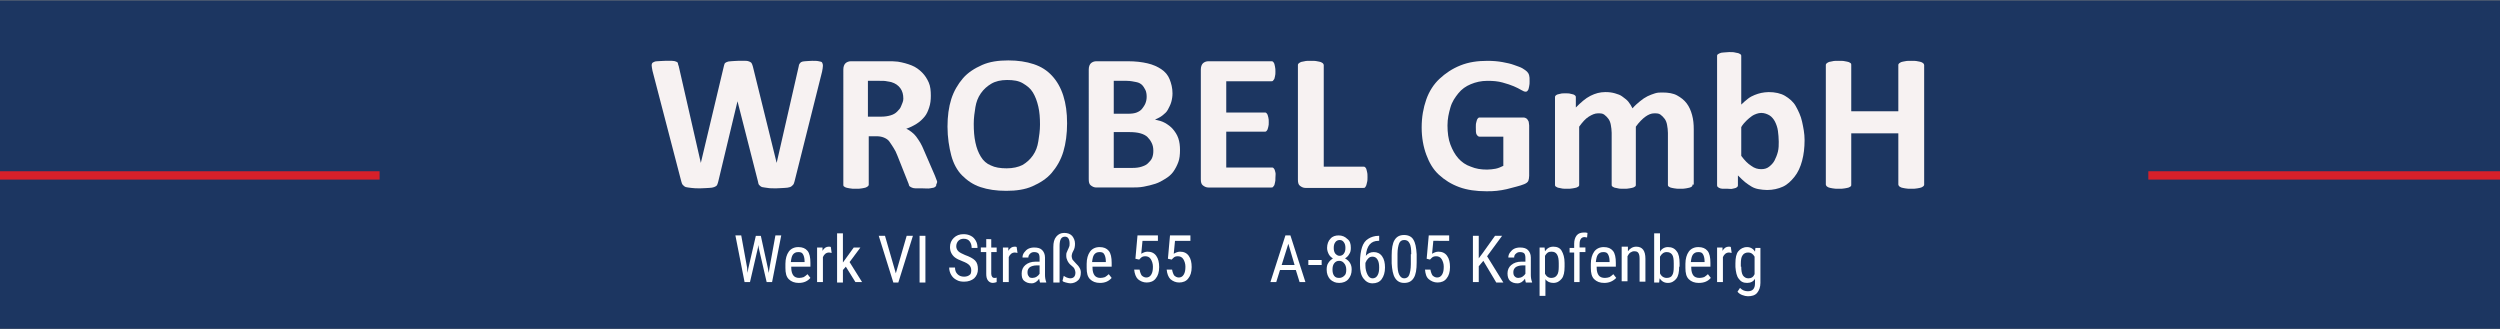 <?xml version="1.0" encoding="utf-8"?>
<!-- Generator: Adobe Illustrator 26.0.0, SVG Export Plug-In . SVG Version: 6.00 Build 0)  -->
<svg version="1.1" id="Ebene_1" xmlns="http://www.w3.org/2000/svg" xmlns:xlink="http://www.w3.org/1999/xlink" x="0px" y="0px"
	 viewBox="0 0 600 79" style="enable-background:new 0 0 600 79;" xml:space="preserve">
<rect x="0" y="0" width="600" height="79" fill="#808080" stroke="none"/>
<style type="text/css">
	.st0{fill:#1C3661;}
	.st1{fill:#F7F2F2;}
	.st2{fill:#FFFFFF;}
	.st3{fill:none;stroke:#D6202A;stroke-width:2;stroke-miterlimit:10;}
</style>
<rect y="0.1" class="st0" width="600" height="78.8"/>
<g>
	<path class="st1" d="M190.7,43.5c-0.1,0.4-0.2,0.7-0.4,0.9s-0.4,0.4-0.7,0.5s-0.8,0.2-1.3,0.2s-1.2,0.1-2,0.1c-0.9,0-1.6,0-2.1-0.1
		s-1-0.1-1.3-0.2s-0.5-0.3-0.7-0.5s-0.2-0.5-0.3-0.9L177,24.3h0l-4.6,19.2c-0.1,0.4-0.2,0.7-0.3,0.9s-0.4,0.4-0.7,0.5
		s-0.7,0.2-1.2,0.2s-1.2,0.1-2.1,0.1c-0.9,0-1.6,0-2.2-0.1s-1-0.1-1.3-0.2s-0.5-0.3-0.7-0.5s-0.3-0.5-0.4-0.9l-6.9-26.5
		c-0.1-0.6-0.2-1-0.2-1.3s0.1-0.6,0.3-0.7s0.5-0.3,1-0.3s1.1-0.1,1.9-0.1c0.7,0,1.3,0,1.7,0s0.8,0.1,1,0.2s0.4,0.2,0.4,0.4
		s0.1,0.4,0.2,0.7l5.3,23.2h0l5.5-23.1c0.1-0.3,0.1-0.5,0.2-0.7s0.3-0.3,0.5-0.4s0.6-0.2,1-0.2s1-0.1,1.7-0.1c0.8,0,1.3,0,1.8,0
		s0.8,0.1,1,0.2s0.4,0.2,0.5,0.4s0.2,0.4,0.3,0.8l5.7,23.1h0l5.3-23.2c0-0.2,0.1-0.5,0.2-0.6s0.2-0.3,0.4-0.4s0.5-0.2,0.9-0.2
		s1-0.1,1.7-0.1c0.7,0,1.2,0,1.6,0.1s0.7,0.1,0.8,0.3s0.2,0.4,0.2,0.8s-0.1,0.8-0.2,1.4L190.7,43.5z"/>
	<path class="st1" d="M224.7,44.3c0,0.2,0,0.3-0.1,0.4s-0.2,0.2-0.4,0.3s-0.6,0.1-1,0.2s-1.1,0-1.9,0c-0.7,0-1.2,0-1.6,0
		s-0.7-0.1-0.9-0.2s-0.4-0.2-0.5-0.3s-0.2-0.3-0.2-0.5l-2.7-6.8c-0.3-0.8-0.6-1.4-1-2s-0.7-1.1-1-1.5s-0.8-0.7-1.3-0.9
		s-1.1-0.3-1.7-0.3h-1.9v11.6c0,0.2-0.1,0.3-0.2,0.4s-0.3,0.2-0.5,0.3s-0.5,0.1-0.9,0.2s-0.9,0.1-1.5,0.1c-0.6,0-1.1,0-1.5-0.1
		s-0.7-0.1-0.9-0.2s-0.4-0.2-0.5-0.3s-0.1-0.3-0.1-0.4V16.7c0-0.7,0.2-1.2,0.5-1.5s0.8-0.5,1.3-0.5h7.9c0.8,0,1.5,0,2,0
		s1,0.1,1.4,0.1c1.2,0.2,2.3,0.5,3.3,0.9s1.8,1,2.5,1.7s1.2,1.5,1.6,2.4s0.5,2,0.5,3.2c0,1-0.1,1.9-0.4,2.8s-0.6,1.6-1.1,2.2
		s-1.1,1.2-1.9,1.7s-1.6,0.9-2.5,1.2c0.5,0.2,0.9,0.5,1.3,0.8s0.8,0.7,1.1,1.1s0.7,1,1,1.5s0.6,1.2,0.9,1.9l2.6,6
		c0.2,0.6,0.4,1,0.5,1.3S224.7,44.2,224.7,44.3z M216.8,23.7c0-1-0.2-1.8-0.7-2.5s-1.2-1.2-2.2-1.5c-0.3-0.1-0.7-0.1-1.1-0.2
		s-0.9-0.1-1.7-0.1h-2.8v8.6h3.1c0.9,0,1.6-0.1,2.3-0.3s1.2-0.5,1.6-0.9s0.8-0.8,1-1.4S216.8,24.4,216.8,23.7z"/>
	<path class="st1" d="M256.1,29.6c0,2.5-0.3,4.8-0.9,6.8s-1.6,3.7-2.8,5.1s-2.8,2.4-4.6,3.2s-3.9,1.1-6.3,1.1
		c-2.4,0-4.4-0.3-6.2-0.9s-3.2-1.6-4.4-2.8s-2.1-2.9-2.6-4.8s-0.9-4.3-0.9-6.9c0-2.5,0.3-4.7,0.9-6.6s1.6-3.6,2.8-5s2.8-2.4,4.6-3.2
		s3.9-1.1,6.3-1.1c2.3,0,4.3,0.3,6.1,0.9s3.2,1.5,4.4,2.8s2.1,2.9,2.7,4.8S256.1,27,256.1,29.6z M249.6,29.9c0-1.6-0.1-3-0.4-4.3
		s-0.7-2.4-1.3-3.4s-1.4-1.6-2.4-2.2s-2.2-0.8-3.8-0.8c-1.5,0-2.8,0.3-3.8,0.9s-1.8,1.3-2.5,2.3s-1.1,2.1-1.3,3.3s-0.4,2.6-0.4,4
		c0,1.7,0.1,3.1,0.4,4.5s0.7,2.4,1.3,3.4s1.4,1.7,2.4,2.1c1,0.5,2.3,0.7,3.8,0.7s2.8-0.3,3.8-0.8c1-0.6,1.8-1.3,2.5-2.3
		s1.1-2.1,1.3-3.4S249.6,31.4,249.6,29.9z"/>
	<path class="st1" d="M283.2,36c0,1.1-0.1,2.1-0.4,2.9s-0.7,1.6-1.2,2.3s-1.1,1.2-1.9,1.7s-1.5,0.9-2.4,1.2s-1.8,0.5-2.8,0.7
		s-2.1,0.2-3.3,0.2h-8.1c-0.5,0-0.9-0.2-1.3-0.5s-0.5-0.8-0.5-1.5V16.7c0-0.7,0.2-1.2,0.5-1.5s0.8-0.5,1.3-0.5h7.6
		c1.9,0,3.4,0.2,4.7,0.5s2.4,0.8,3.3,1.4s1.6,1.4,2,2.4s0.7,2.1,0.7,3.4c0,0.7-0.1,1.4-0.3,2.1s-0.5,1.2-0.8,1.8s-0.8,1-1.3,1.4
		s-1.1,0.7-1.8,1c0.9,0.2,1.7,0.4,2.4,0.8s1.4,0.9,1.9,1.5s1,1.3,1.3,2.2S283.2,35,283.2,36z M275.2,23.2c0-0.6-0.1-1.2-0.3-1.6
		s-0.5-0.9-0.8-1.2s-0.8-0.6-1.4-0.7s-1.3-0.3-2.3-0.3h-3.1v7.9h3.4c0.9,0,1.6-0.1,2.1-0.3s1-0.5,1.3-0.9s0.6-0.8,0.8-1.3
		S275.2,23.8,275.2,23.2z M276.8,36.2c0-0.7-0.1-1.3-0.4-1.9s-0.6-1-1-1.4s-1-0.7-1.7-0.9s-1.6-0.3-2.7-0.3h-3.7v8.6h4.5
		c0.9,0,1.6-0.1,2.2-0.3c0.6-0.2,1.1-0.4,1.5-0.8s0.8-0.8,1-1.3S276.8,36.9,276.8,36.2z"/>
	<path class="st1" d="M306.1,42.7c0,0.5,0,0.8-0.1,1.1s-0.1,0.6-0.2,0.7s-0.2,0.3-0.3,0.4s-0.2,0.1-0.4,0.1H290
		c-0.5,0-0.9-0.2-1.3-0.5s-0.5-0.8-0.5-1.5V16.7c0-0.7,0.2-1.2,0.5-1.5s0.8-0.5,1.3-0.5h15.1c0.1,0,0.3,0,0.4,0.1s0.2,0.2,0.3,0.4
		s0.1,0.4,0.2,0.8s0.1,0.7,0.1,1.2c0,0.4,0,0.8-0.1,1.1s-0.1,0.6-0.2,0.7s-0.2,0.3-0.3,0.4s-0.2,0.1-0.4,0.1h-10.8V27h9.2
		c0.1,0,0.3,0,0.4,0.1s0.2,0.2,0.3,0.4s0.1,0.4,0.2,0.7s0.1,0.7,0.1,1.1c0,0.5,0,0.8-0.1,1.1s-0.1,0.5-0.2,0.7s-0.2,0.3-0.3,0.4
		s-0.2,0.1-0.4,0.1h-9.2v8.6h10.9c0.1,0,0.3,0,0.4,0.1s0.2,0.2,0.3,0.4s0.1,0.4,0.2,0.7S306.1,42.2,306.1,42.7z"/>
	<path class="st1" d="M328.2,42.5c0,0.5,0,0.9-0.1,1.2s-0.1,0.6-0.2,0.8s-0.2,0.4-0.3,0.5s-0.3,0.1-0.4,0.1h-13.9
		c-0.5,0-0.9-0.2-1.3-0.5s-0.5-0.8-0.5-1.5V15.6c0-0.2,0.1-0.3,0.2-0.4s0.3-0.2,0.5-0.3s0.6-0.1,0.9-0.2s0.9-0.1,1.5-0.1
		c0.6,0,1.1,0,1.5,0.1s0.7,0.1,0.9,0.2s0.4,0.2,0.5,0.3s0.2,0.3,0.2,0.4V40h9.5c0.2,0,0.3,0,0.4,0.1s0.2,0.2,0.3,0.4
		s0.1,0.5,0.2,0.8S328.2,42.1,328.2,42.5z"/>
	<path class="st1" d="M367.1,19.5c0,0.5,0,0.8-0.1,1.2s-0.1,0.6-0.2,0.8s-0.2,0.3-0.3,0.4s-0.2,0.1-0.4,0.1c-0.2,0-0.5-0.1-1-0.4
		s-1.1-0.6-1.8-0.9s-1.6-0.6-2.7-0.9s-2.2-0.4-3.6-0.4c-1.5,0-2.8,0.3-4,0.8s-2.2,1.2-3,2.2s-1.5,2-1.9,3.4s-0.7,2.7-0.7,4.3
		c0,1.7,0.2,3.3,0.7,4.6s1.1,2.4,1.9,3.3s1.8,1.6,3,2c1.2,0.5,2.4,0.7,3.9,0.7c0.7,0,1.4-0.1,2-0.2s1.3-0.4,1.9-0.7v-7h-5.7
		c-0.3,0-0.5-0.2-0.7-0.5s-0.2-0.9-0.2-1.8c0-0.4,0-0.8,0.1-1.1s0.1-0.5,0.2-0.7s0.2-0.3,0.3-0.4s0.2-0.1,0.4-0.1h10.2
		c0.2,0,0.5,0,0.7,0.1s0.4,0.2,0.5,0.4s0.3,0.4,0.3,0.6s0.1,0.5,0.1,0.8v12.1c0,0.5-0.1,0.9-0.2,1.2s-0.5,0.6-1,0.8
		s-1.1,0.4-1.9,0.6s-1.5,0.4-2.3,0.6s-1.6,0.3-2.4,0.4s-1.6,0.1-2.5,0.1c-2.4,0-4.6-0.3-6.5-1s-3.5-1.7-4.9-3s-2.3-2.9-3-4.8
		s-1.1-4.1-1.1-6.5c0-2.5,0.4-4.7,1.1-6.7s1.8-3.7,3.2-5s3-2.4,5-3.2s4.1-1.1,6.5-1.1c1.3,0,2.5,0.1,3.6,0.3s2,0.4,2.8,0.7
		s1.5,0.5,2,0.8s0.9,0.6,1.1,0.8s0.4,0.5,0.5,0.9S367.1,18.7,367.1,19.5z"/>
	<path class="st1" d="M406.2,44.3c0,0.2,0,0.3-0.1,0.4s-0.2,0.2-0.5,0.3s-0.5,0.1-0.9,0.2s-0.9,0.1-1.4,0.1c-0.6,0-1.1,0-1.5-0.1
		s-0.7-0.1-0.9-0.2s-0.4-0.2-0.5-0.3s-0.1-0.3-0.1-0.4V31.9c0-0.7-0.1-1.3-0.2-1.9s-0.3-1.1-0.6-1.5s-0.6-0.7-1-1s-0.9-0.3-1.5-0.3
		c-0.7,0-1.4,0.3-2.1,0.8s-1.5,1.3-2.3,2.4v13.9c0,0.2,0,0.3-0.1,0.4s-0.3,0.2-0.5,0.3s-0.5,0.1-0.9,0.2s-0.8,0.1-1.4,0.1
		c-0.6,0-1.1,0-1.4-0.1s-0.7-0.1-0.9-0.2s-0.4-0.2-0.5-0.3s-0.1-0.3-0.1-0.4V31.9c0-0.7-0.1-1.3-0.2-1.9s-0.3-1.1-0.6-1.5
		s-0.6-0.7-1-1s-0.9-0.3-1.5-0.3c-0.7,0-1.4,0.3-2.2,0.8s-1.5,1.3-2.3,2.4v13.9c0,0.2,0,0.3-0.1,0.4s-0.3,0.2-0.5,0.3
		s-0.5,0.1-0.9,0.2s-0.9,0.1-1.4,0.1s-1.1,0-1.4-0.1s-0.7-0.1-0.9-0.2s-0.4-0.2-0.5-0.3s-0.1-0.3-0.1-0.4V23.4c0-0.2,0-0.3,0.1-0.4
		s0.2-0.2,0.4-0.3s0.5-0.1,0.8-0.2s0.7-0.1,1.2-0.1c0.5,0,0.9,0,1.2,0.1s0.6,0.1,0.8,0.2s0.3,0.2,0.4,0.3s0.1,0.3,0.1,0.4v2.4
		c1.2-1.2,2.3-2.2,3.5-2.8s2.3-0.9,3.6-0.9c0.9,0,1.6,0.1,2.3,0.3s1.3,0.4,1.8,0.8s1,0.7,1.4,1.2s0.7,1,1,1.6
		c0.6-0.7,1.2-1.2,1.8-1.7s1.2-0.9,1.8-1.2s1.2-0.5,1.8-0.7s1.2-0.2,1.8-0.2c1.4,0,2.6,0.2,3.5,0.7s1.7,1.1,2.3,1.9s1,1.7,1.3,2.8
		s0.4,2.2,0.4,3.4V44.3z"/>
	<path class="st1" d="M433.1,33.6c0,1.9-0.2,3.5-0.6,5c-0.4,1.5-1,2.8-1.8,3.8s-1.7,1.9-2.8,2.4s-2.4,0.8-3.8,0.8
		c-0.7,0-1.4-0.1-2-0.2s-1.2-0.3-1.7-0.6s-1.1-0.7-1.6-1.1s-1.1-1-1.7-1.6v2.3c0,0.2,0,0.3-0.1,0.4s-0.2,0.2-0.4,0.3
		s-0.5,0.1-0.8,0.2s-0.7,0-1.2,0c-0.5,0-0.9,0-1.2,0s-0.6-0.1-0.8-0.2s-0.3-0.2-0.4-0.3s-0.1-0.3-0.1-0.4V13.5c0-0.2,0-0.3,0.1-0.4
		s0.3-0.2,0.5-0.3s0.5-0.2,0.9-0.2s0.9-0.1,1.4-0.1s1.1,0,1.4,0.1s0.7,0.1,0.9,0.2s0.4,0.2,0.5,0.3s0.1,0.3,0.1,0.4v11.6
		c0.5-0.5,1.1-1,1.6-1.4s1.1-0.7,1.6-0.9s1.1-0.4,1.6-0.5s1.2-0.2,1.8-0.2c1.5,0,2.9,0.3,3.9,0.9s2,1.4,2.6,2.5s1.2,2.3,1.5,3.7
		S433.1,32,433.1,33.6z M426.9,34c0-0.9-0.1-1.8-0.2-2.6s-0.4-1.6-0.7-2.2s-0.8-1.2-1.3-1.5s-1.2-0.6-2-0.6c-0.4,0-0.8,0.1-1.1,0.2
		s-0.8,0.3-1.2,0.6s-0.8,0.6-1.2,1s-0.9,0.9-1.3,1.6v6.9c0.8,1.1,1.6,1.9,2.4,2.4c0.8,0.6,1.6,0.8,2.4,0.8c0.8,0,1.4-0.2,1.9-0.6
		c0.5-0.4,1-0.9,1.3-1.5s0.6-1.3,0.8-2.1S426.9,34.8,426.9,34z"/>
	<path class="st1" d="M461.8,44.3c0,0.2-0.1,0.3-0.2,0.4s-0.3,0.2-0.5,0.3s-0.5,0.1-0.9,0.2s-0.9,0.1-1.5,0.1c-0.6,0-1.1,0-1.5-0.1
		s-0.7-0.1-0.9-0.2s-0.4-0.2-0.5-0.3s-0.2-0.3-0.2-0.4V32h-11.3v12.3c0,0.2,0,0.3-0.1,0.4s-0.3,0.2-0.5,0.3s-0.5,0.1-0.9,0.2
		s-0.9,0.1-1.5,0.1c-0.6,0-1.1,0-1.5-0.1s-0.7-0.1-0.9-0.2s-0.4-0.2-0.5-0.3s-0.2-0.3-0.2-0.4V15.6c0-0.2,0.1-0.3,0.2-0.4
		s0.3-0.2,0.5-0.3s0.6-0.1,0.9-0.2s0.9-0.1,1.5-0.1c0.6,0,1.1,0,1.5,0.1s0.7,0.1,0.9,0.2s0.4,0.2,0.5,0.3s0.1,0.3,0.1,0.4v11.1h11.3
		V15.6c0-0.2,0.1-0.3,0.2-0.4s0.3-0.2,0.5-0.3s0.5-0.1,0.9-0.2s0.9-0.1,1.5-0.1c0.6,0,1.1,0,1.5,0.1s0.7,0.1,0.9,0.2
		s0.4,0.2,0.5,0.3s0.2,0.3,0.2,0.4V44.3z"/>
</g>
<g>
	<path class="st2" d="M179.3,64.2l0.1,1.3l0.2-1.1l1.8-7.8h1.2l1.7,7.8l0.2,1.1l0.2-1.3l1.4-7.7h1.4l-2.2,11.2h-1.3l-1.9-8.2
		l-0.1-0.7l-0.1,0.7l-1.9,8.2h-1.3l-2.2-11.2h1.4L179.3,64.2z"/>
	<path class="st2" d="M191.7,67.9c-1,0-1.8-0.3-2.4-0.9c-0.6-0.6-0.8-1.5-0.8-2.7v-1c0-1.2,0.3-2.2,0.8-2.9c0.5-0.7,1.3-1.1,2.3-1.1
		c1,0,1.7,0.3,2.2,0.9c0.5,0.6,0.7,1.6,0.7,2.9V64h-4.6v0.2c0,0.9,0.2,1.5,0.5,1.9c0.3,0.4,0.8,0.6,1.4,0.6c0.4,0,0.8-0.1,1.1-0.2
		c0.3-0.2,0.6-0.4,0.9-0.7l0.7,0.9C193.8,67.5,192.9,67.9,191.7,67.9z M191.6,60.5c-0.6,0-1,0.2-1.3,0.6c-0.3,0.4-0.4,1-0.5,1.8h3.3
		v-0.2c0-0.8-0.2-1.4-0.4-1.7C192.5,60.6,192.1,60.5,191.6,60.5z"/>
	<path class="st2" d="M199.6,60.7c-0.2,0-0.4-0.1-0.6-0.1c-0.7,0-1.2,0.4-1.5,1.1v6h-1.4v-8.3h1.3l0,0.8c0.4-0.7,0.9-1,1.5-1
		c0.2,0,0.4,0,0.5,0.1L199.6,60.7z"/>
	<path class="st2" d="M203,64l-0.7,0.8v3h-1.4V56h1.4V63l2.6-3.6h1.6l-2.6,3.5l3,4.8h-1.6L203,64z"/>
	<path class="st2" d="M215,65.6l2.6-9h1.5l-3.5,11.2h-1.2l-3.5-11.2h1.5L215,65.6z"/>
	<path class="st2" d="M222.1,67.8h-1.4V56.6h1.4V67.8z"/>
	<path class="st2" d="M233.1,64.9c0-0.6-0.2-1-0.5-1.3c-0.3-0.3-0.8-0.6-1.6-0.9s-1.4-0.6-1.8-0.9c-0.4-0.3-0.7-0.7-0.9-1.1
		s-0.3-0.9-0.3-1.4c0-0.9,0.3-1.6,0.9-2.2c0.6-0.6,1.4-0.9,2.3-0.9c0.7,0,1.2,0.1,1.8,0.4s0.9,0.7,1.2,1.2c0.3,0.5,0.4,1.1,0.4,1.7
		h-1.4c0-0.7-0.2-1.2-0.5-1.6c-0.3-0.4-0.8-0.6-1.4-0.6c-0.6,0-1,0.2-1.3,0.5c-0.3,0.3-0.5,0.8-0.5,1.3c0,0.5,0.2,0.9,0.5,1.2
		c0.3,0.3,0.9,0.6,1.6,0.9c1.1,0.4,1.9,0.8,2.4,1.3c0.5,0.5,0.7,1.2,0.7,2.1c0,0.9-0.3,1.6-0.9,2.2c-0.6,0.5-1.4,0.8-2.4,0.8
		c-0.7,0-1.3-0.1-1.8-0.4c-0.6-0.3-1-0.7-1.3-1.2c-0.3-0.5-0.5-1.1-0.5-1.8h1.4c0,0.7,0.2,1.2,0.6,1.6c0.4,0.4,0.9,0.6,1.6,0.6
		c0.6,0,1.1-0.2,1.4-0.5C232.9,65.9,233.1,65.5,233.1,64.9z"/>
	<path class="st2" d="M237.9,57.4v2h1.3v1.1h-1.3v5.2c0,0.3,0.1,0.6,0.2,0.7c0.1,0.2,0.3,0.3,0.6,0.3c0.2,0,0.4,0,0.5-0.1l0,1.1
		c-0.3,0.1-0.6,0.2-0.9,0.2c-0.5,0-0.9-0.2-1.2-0.6c-0.3-0.4-0.4-0.9-0.4-1.6v-5.2h-1.3v-1.1h1.3v-2H237.9z"/>
	<path class="st2" d="M244.2,60.7c-0.2,0-0.4-0.1-0.6-0.1c-0.7,0-1.2,0.4-1.5,1.1v6h-1.4v-8.3h1.3l0,0.8c0.4-0.7,0.9-1,1.5-1
		c0.2,0,0.4,0,0.5,0.1L244.2,60.7z"/>
	<path class="st2" d="M249.6,67.8c-0.1-0.2-0.1-0.5-0.2-0.9c-0.5,0.7-1.1,1.1-1.8,1.1c-0.8,0-1.3-0.2-1.8-0.6s-0.6-1-0.6-1.8
		c0-0.8,0.3-1.5,0.9-2c0.6-0.5,1.4-0.8,2.4-0.8h1v-0.9c0-0.5-0.1-0.9-0.3-1.1c-0.2-0.2-0.6-0.3-1-0.3c-0.4,0-0.7,0.1-1,0.4
		s-0.4,0.6-0.4,0.9h-1.4c0-0.4,0.1-0.8,0.4-1.2c0.3-0.4,0.6-0.7,1-0.9c0.4-0.2,0.9-0.3,1.4-0.3c0.9,0,1.5,0.2,1.9,0.6
		c0.4,0.4,0.7,1,0.7,1.8V66c0,0.6,0.1,1.2,0.3,1.7v0.1H249.6z M247.8,66.7c0.3,0,0.7-0.1,1-0.3c0.3-0.2,0.5-0.4,0.7-0.7v-2h-0.8
		c-0.6,0-1.2,0.2-1.5,0.4c-0.4,0.3-0.6,0.7-0.6,1.2c0,0.5,0.1,0.8,0.3,1C247,66.6,247.3,66.7,247.8,66.7z"/>
	<path class="st2" d="M254.2,67.8h-1.4v-8.5c0-1.1,0.2-1.9,0.7-2.5c0.5-0.6,1.1-0.9,1.9-0.9c0.8,0,1.4,0.2,1.9,0.7
		c0.4,0.5,0.7,1.1,0.7,1.9c0,0.6-0.1,1.2-0.4,1.7c-0.3,0.5-0.4,1-0.4,1.3c0,0.3,0.1,0.5,0.2,0.8c0.2,0.2,0.4,0.5,0.8,0.9
		s0.7,0.7,0.9,1.1c0.2,0.3,0.3,0.7,0.3,1.1c0,0.8-0.2,1.5-0.7,1.9c-0.4,0.4-1.1,0.7-1.8,0.7c-0.3,0-0.7-0.1-1.1-0.2
		s-0.7-0.2-0.8-0.4l0.3-1.2c0.2,0.1,0.4,0.3,0.7,0.4c0.3,0.1,0.6,0.2,0.8,0.2c0.9,0,1.3-0.5,1.3-1.4c0-0.3-0.1-0.5-0.2-0.8
		s-0.4-0.6-0.8-0.9s-0.7-0.7-0.9-1.1c-0.2-0.4-0.3-0.8-0.3-1.2c0-0.3,0-0.6,0.1-0.8c0.1-0.2,0.2-0.5,0.3-0.7
		c0.1-0.2,0.2-0.4,0.3-0.7c0.1-0.2,0.1-0.5,0.1-0.8c0-0.5-0.1-0.9-0.3-1.2c-0.2-0.3-0.5-0.4-0.8-0.4c-0.9,0-1.3,0.7-1.3,2.2V67.8z"
		/>
	<path class="st2" d="M264,67.9c-1,0-1.8-0.3-2.4-0.9c-0.6-0.6-0.8-1.5-0.8-2.7v-1c0-1.2,0.3-2.2,0.8-2.9c0.5-0.7,1.3-1.1,2.3-1.1
		c1,0,1.7,0.3,2.2,0.9c0.5,0.6,0.7,1.6,0.7,2.9V64h-4.6v0.2c0,0.9,0.2,1.5,0.5,1.9c0.3,0.4,0.8,0.6,1.4,0.6c0.4,0,0.8-0.1,1.1-0.2
		c0.3-0.2,0.6-0.4,0.9-0.7l0.7,0.9C266.1,67.5,265.2,67.9,264,67.9z M263.9,60.5c-0.6,0-1,0.2-1.3,0.6c-0.3,0.4-0.4,1-0.5,1.8h3.3
		v-0.2c0-0.8-0.2-1.4-0.4-1.7C264.8,60.6,264.4,60.5,263.9,60.5z"/>
	<path class="st2" d="M272.5,62.1l0.5-5.6h4.9v1.3h-3.7l-0.3,3.1c0.5-0.3,1-0.5,1.5-0.5c0.9,0,1.6,0.3,2.1,1
		c0.5,0.7,0.7,1.6,0.7,2.7c0,1.2-0.3,2.1-0.8,2.7c-0.5,0.7-1.3,1-2.2,1c-0.8,0-1.5-0.3-2.1-0.8c-0.5-0.5-0.8-1.3-0.9-2.3h1.3
		c0.1,0.6,0.3,1.1,0.5,1.4c0.3,0.3,0.7,0.5,1.1,0.5c0.5,0,0.9-0.2,1.2-0.7c0.3-0.5,0.4-1.1,0.4-1.9c0-0.7-0.2-1.3-0.5-1.8
		c-0.3-0.5-0.8-0.7-1.3-0.7c-0.5,0-0.8,0.1-1.1,0.4l-0.4,0.4L272.5,62.1z"/>
	<path class="st2" d="M280.3,62.1l0.5-5.6h4.9v1.3h-3.7l-0.3,3.1c0.5-0.3,1-0.5,1.5-0.5c0.9,0,1.6,0.3,2.1,1
		c0.5,0.7,0.7,1.6,0.7,2.7c0,1.2-0.3,2.1-0.8,2.7c-0.5,0.7-1.3,1-2.2,1c-0.8,0-1.5-0.3-2.1-0.8c-0.5-0.5-0.8-1.3-0.9-2.3h1.3
		c0.1,0.6,0.3,1.1,0.5,1.4c0.3,0.3,0.7,0.5,1.1,0.5c0.5,0,0.9-0.2,1.2-0.7c0.3-0.5,0.4-1.1,0.4-1.9c0-0.7-0.2-1.3-0.5-1.8
		c-0.3-0.5-0.8-0.7-1.3-0.7c-0.5,0-0.8,0.1-1.1,0.4l-0.4,0.4L280.3,62.1z"/>
	<path class="st2" d="M311,64.8h-3.8l-0.9,2.9h-1.4l3.6-11.2h1.2l3.6,11.2h-1.4L311,64.8z M307.6,63.6h3.1l-1.5-5.1L307.6,63.6z"/>
	<path class="st2" d="M317.2,63.6H314v-1.2h3.2V63.6z"/>
	<path class="st2" d="M324.2,59.5c0,0.6-0.1,1.1-0.4,1.5c-0.2,0.4-0.6,0.8-1,1c0.5,0.3,0.9,0.6,1.2,1.1s0.4,1,0.4,1.6
		c0,1-0.3,1.7-0.8,2.3c-0.5,0.6-1.3,0.9-2.2,0.9s-1.6-0.3-2.2-0.9c-0.5-0.6-0.8-1.3-0.8-2.3c0-0.6,0.1-1.2,0.4-1.6
		c0.3-0.5,0.7-0.8,1.1-1.1c-0.4-0.2-0.8-0.6-1-1c-0.2-0.4-0.4-0.9-0.4-1.5c0-0.9,0.3-1.7,0.8-2.2c0.5-0.6,1.2-0.8,2-0.8
		c0.8,0,1.5,0.3,2,0.8C324,57.8,324.2,58.5,324.2,59.5z M323.1,64.7c0-0.6-0.2-1.2-0.5-1.5c-0.3-0.4-0.7-0.6-1.2-0.6
		c-0.5,0-0.9,0.2-1.2,0.6c-0.3,0.4-0.4,0.9-0.4,1.5c0,0.6,0.1,1.1,0.4,1.5c0.3,0.4,0.7,0.5,1.2,0.5c0.5,0,0.9-0.2,1.2-0.5
		C323,65.9,323.1,65.4,323.1,64.7z M322.9,59.5c0-0.6-0.1-1-0.4-1.4c-0.3-0.4-0.6-0.5-1-0.5c-0.4,0-0.8,0.2-1,0.5
		c-0.3,0.4-0.4,0.8-0.4,1.4c0,0.6,0.1,1,0.4,1.4c0.3,0.3,0.6,0.5,1,0.5c0.4,0,0.8-0.2,1-0.5C322.8,60.5,322.9,60.1,322.9,59.5z"/>
	<path class="st2" d="M331,56.6v1.2h-0.2c-0.9,0-1.6,0.3-2.1,0.9c-0.5,0.6-0.8,1.5-0.9,2.7c0.5-0.6,1.1-0.9,1.9-0.9
		c0.8,0,1.5,0.3,2,1s0.7,1.6,0.7,2.7c0,1.2-0.3,2.1-0.8,2.8c-0.5,0.7-1.3,1-2.2,1c-0.9,0-1.6-0.4-2.2-1.2s-0.8-1.9-0.8-3.2V63
		c0-1.5,0.2-2.8,0.5-3.7c0.3-0.9,0.8-1.6,1.5-2c0.6-0.4,1.5-0.7,2.4-0.7H331z M329.4,61.6c-0.4,0-0.7,0.1-1,0.4
		c-0.3,0.3-0.5,0.6-0.7,1.1v0.6c0,0.9,0.2,1.6,0.5,2.2c0.3,0.6,0.7,0.9,1.2,0.9c0.5,0,0.9-0.2,1.2-0.7s0.4-1.1,0.4-1.9
		c0-0.8-0.1-1.4-0.4-1.9C330.3,61.8,329.9,61.6,329.4,61.6z"/>
	<path class="st2" d="M340,63c0,1.7-0.2,2.9-0.7,3.7c-0.5,0.8-1.2,1.2-2.3,1.2c-1,0-1.7-0.4-2.2-1.2c-0.5-0.8-0.7-2-0.8-3.5v-1.9
		c0-1.6,0.2-2.9,0.7-3.7s1.2-1.2,2.3-1.2c1,0,1.8,0.4,2.2,1.1c0.5,0.8,0.7,1.9,0.8,3.5V63z M338.7,61c0-1.2-0.1-2.1-0.4-2.6
		c-0.3-0.6-0.7-0.8-1.3-0.8c-0.6,0-1,0.3-1.2,0.8s-0.4,1.4-0.4,2.5v2.3c0,1.2,0.1,2.1,0.4,2.7c0.3,0.6,0.7,0.9,1.2,0.9
		c0.6,0,1-0.3,1.2-0.8s0.4-1.4,0.4-2.6V61z"/>
	<path class="st2" d="M342.4,62.1l0.5-5.6h4.9v1.3H344l-0.3,3.1c0.5-0.3,1-0.5,1.5-0.5c0.9,0,1.6,0.3,2.1,1c0.5,0.7,0.7,1.6,0.7,2.7
		c0,1.2-0.3,2.1-0.8,2.7c-0.5,0.7-1.3,1-2.2,1c-0.8,0-1.5-0.3-2.1-0.8s-0.8-1.3-0.9-2.3h1.3c0.1,0.6,0.3,1.1,0.5,1.4
		c0.3,0.3,0.7,0.5,1.1,0.5c0.5,0,0.9-0.2,1.2-0.7c0.3-0.5,0.4-1.1,0.4-1.9c0-0.7-0.2-1.3-0.5-1.8c-0.3-0.5-0.8-0.7-1.3-0.7
		c-0.5,0-0.8,0.1-1.1,0.4l-0.4,0.4L342.4,62.1z"/>
	<path class="st2" d="M356,62.6l-1.1,1.3v3.8h-1.4V56.6h1.4V62l0.9-1.2l3-4.2h1.7l-3.6,4.9l3.9,6.3h-1.7L356,62.6z"/>
	<path class="st2" d="M366.2,67.8c-0.1-0.2-0.1-0.5-0.2-0.9c-0.5,0.7-1.1,1.1-1.8,1.1c-0.8,0-1.3-0.2-1.8-0.6
		c-0.4-0.4-0.6-1-0.6-1.8c0-0.8,0.3-1.5,0.9-2c0.6-0.5,1.4-0.8,2.4-0.8h1v-0.9c0-0.5-0.1-0.9-0.3-1.1c-0.2-0.2-0.6-0.3-1-0.3
		c-0.4,0-0.7,0.1-1,0.4c-0.3,0.2-0.4,0.6-0.4,0.9h-1.4c0-0.4,0.1-0.8,0.4-1.2c0.3-0.4,0.6-0.7,1-0.9c0.4-0.2,0.9-0.3,1.4-0.3
		c0.9,0,1.5,0.2,1.9,0.6c0.4,0.4,0.7,1,0.7,1.8V66c0,0.6,0.1,1.2,0.3,1.7v0.1H366.2z M364.4,66.7c0.3,0,0.7-0.1,1-0.3
		s0.5-0.4,0.7-0.7v-2h-0.8c-0.6,0-1.2,0.2-1.5,0.4c-0.4,0.3-0.6,0.7-0.6,1.2c0,0.5,0.1,0.8,0.3,1S363.9,66.7,364.4,66.7z"/>
	<path class="st2" d="M375.5,64c0,1.3-0.2,2.3-0.7,2.9c-0.5,0.6-1.1,1-2,1c-0.8,0-1.5-0.3-1.9-0.9v4h-1.4V59.4h1.2l0.1,0.9
		c0.5-0.7,1.1-1.1,2-1.1c0.9,0,1.6,0.3,2,1s0.7,1.6,0.7,2.9V64z M374.1,63.2c0-0.9-0.1-1.6-0.4-2.1s-0.7-0.7-1.4-0.7
		c-0.7,0-1.1,0.3-1.5,1v4.3c0.3,0.6,0.8,1,1.5,1c0.6,0,1.1-0.2,1.4-0.7c0.3-0.4,0.4-1.1,0.4-2V63.2z"/>
	<path class="st2" d="M377.8,67.8v-7.2h-1.1v-1.1h1.1v-1c0-0.8,0.2-1.5,0.6-2c0.4-0.5,1-0.7,1.8-0.7c0.3,0,0.5,0,0.8,0.1l-0.1,1.1
		c-0.2,0-0.4-0.1-0.6-0.1c-0.8,0-1.2,0.6-1.2,1.7v0.8h1.4v1.1h-1.4v7.2H377.8z"/>
	<path class="st2" d="M385,67.9c-1,0-1.8-0.3-2.4-0.9c-0.6-0.6-0.8-1.5-0.8-2.7v-1c0-1.2,0.3-2.2,0.8-2.9c0.5-0.7,1.3-1.1,2.3-1.1
		c1,0,1.7,0.3,2.2,0.9c0.5,0.6,0.7,1.6,0.7,2.9V64h-4.6v0.2c0,0.9,0.2,1.5,0.5,1.9c0.3,0.4,0.8,0.6,1.5,0.6c0.4,0,0.8-0.1,1.1-0.2
		c0.3-0.2,0.6-0.4,0.9-0.7l0.7,0.9C387.1,67.5,386.2,67.9,385,67.9z M384.8,60.5c-0.6,0-1,0.2-1.3,0.6c-0.3,0.4-0.4,1-0.5,1.8h3.3
		v-0.2c0-0.8-0.2-1.4-0.4-1.7C385.7,60.6,385.3,60.5,384.8,60.5z"/>
	<path class="st2" d="M390.7,59.4l0,0.9c0.5-0.7,1.2-1.1,2-1.1c1.5,0,2.2,1,2.2,2.9v5.5h-1.4v-5.5c0-0.7-0.1-1.1-0.3-1.4
		c-0.2-0.3-0.5-0.4-1-0.4c-0.3,0-0.6,0.1-0.9,0.3c-0.3,0.2-0.5,0.5-0.7,0.9v6h-1.4v-8.3H390.7z"/>
	<path class="st2" d="M403,64c0,1.3-0.2,2.3-0.7,2.9s-1.1,1-2,1c-0.9,0-1.5-0.4-2-1.1l-0.1,1H397V56h1.4v4.4
		c0.4-0.7,1.1-1.1,1.9-1.1c0.9,0,1.6,0.3,2.1,1c0.5,0.6,0.7,1.6,0.7,2.9V64z M401.7,63.2c0-1-0.1-1.7-0.4-2.1
		c-0.3-0.4-0.7-0.6-1.3-0.6c-0.7,0-1.2,0.4-1.6,1.1v4c0.3,0.7,0.9,1.1,1.6,1.1c0.6,0,1.1-0.2,1.3-0.6c0.3-0.4,0.4-1.1,0.4-2V63.2z"
		/>
	<path class="st2" d="M407.7,67.9c-1,0-1.8-0.3-2.4-0.9c-0.6-0.6-0.8-1.5-0.8-2.7v-1c0-1.2,0.3-2.2,0.8-2.9c0.5-0.7,1.3-1.1,2.3-1.1
		c1,0,1.7,0.3,2.2,0.9c0.5,0.6,0.7,1.6,0.7,2.9V64h-4.6v0.2c0,0.9,0.2,1.5,0.5,1.9c0.3,0.4,0.8,0.6,1.5,0.6c0.4,0,0.8-0.1,1.1-0.2
		c0.3-0.2,0.6-0.4,0.9-0.7l0.7,0.9C409.9,67.5,409,67.9,407.7,67.9z M407.6,60.5c-0.6,0-1,0.2-1.3,0.6c-0.3,0.4-0.4,1-0.5,1.8h3.3
		v-0.2c0-0.8-0.2-1.4-0.4-1.7C408.5,60.6,408.1,60.5,407.6,60.5z"/>
	<path class="st2" d="M415.6,60.7c-0.2,0-0.4-0.1-0.6-0.1c-0.7,0-1.2,0.4-1.5,1.1v6h-1.4v-8.3h1.3l0,0.8c0.4-0.7,0.9-1,1.5-1
		c0.2,0,0.4,0,0.5,0.1L415.6,60.7z"/>
	<path class="st2" d="M416.5,63.2c0-1.3,0.2-2.3,0.7-2.9s1.2-1,2.1-1c0.8,0,1.5,0.4,1.9,1.1l0.1-0.9h1.2v8.4c0,1-0.3,1.8-0.8,2.4
		s-1.3,0.8-2.2,0.8c-0.4,0-0.9-0.1-1.4-0.3c-0.5-0.2-0.9-0.5-1.1-0.8l0.6-0.9c0.6,0.6,1.2,0.8,1.9,0.8c1.1,0,1.7-0.6,1.7-1.9v-1.1
		c-0.4,0.7-1.1,1-1.9,1c-0.9,0-1.5-0.3-2-1c-0.5-0.6-0.7-1.6-0.8-2.8V63.2z M417.9,64c0,0.9,0.1,1.6,0.4,2.1
		c0.3,0.4,0.7,0.7,1.3,0.7c0.7,0,1.2-0.3,1.5-1v-4.2c-0.4-0.7-0.9-1-1.5-1c-0.6,0-1.1,0.2-1.4,0.7c-0.3,0.4-0.4,1.1-0.4,2V64z"/>
</g>
<line class="st3" x1="0" y1="42.1" x2="91.1" y2="42.1"/>
<line class="st3" x1="515.6" y1="42.1" x2="600" y2="42.1"/>
<g>
</g>
<g>
</g>
<g>
</g>
<g>
</g>
<g>
</g>
<g>
</g>
</svg>
